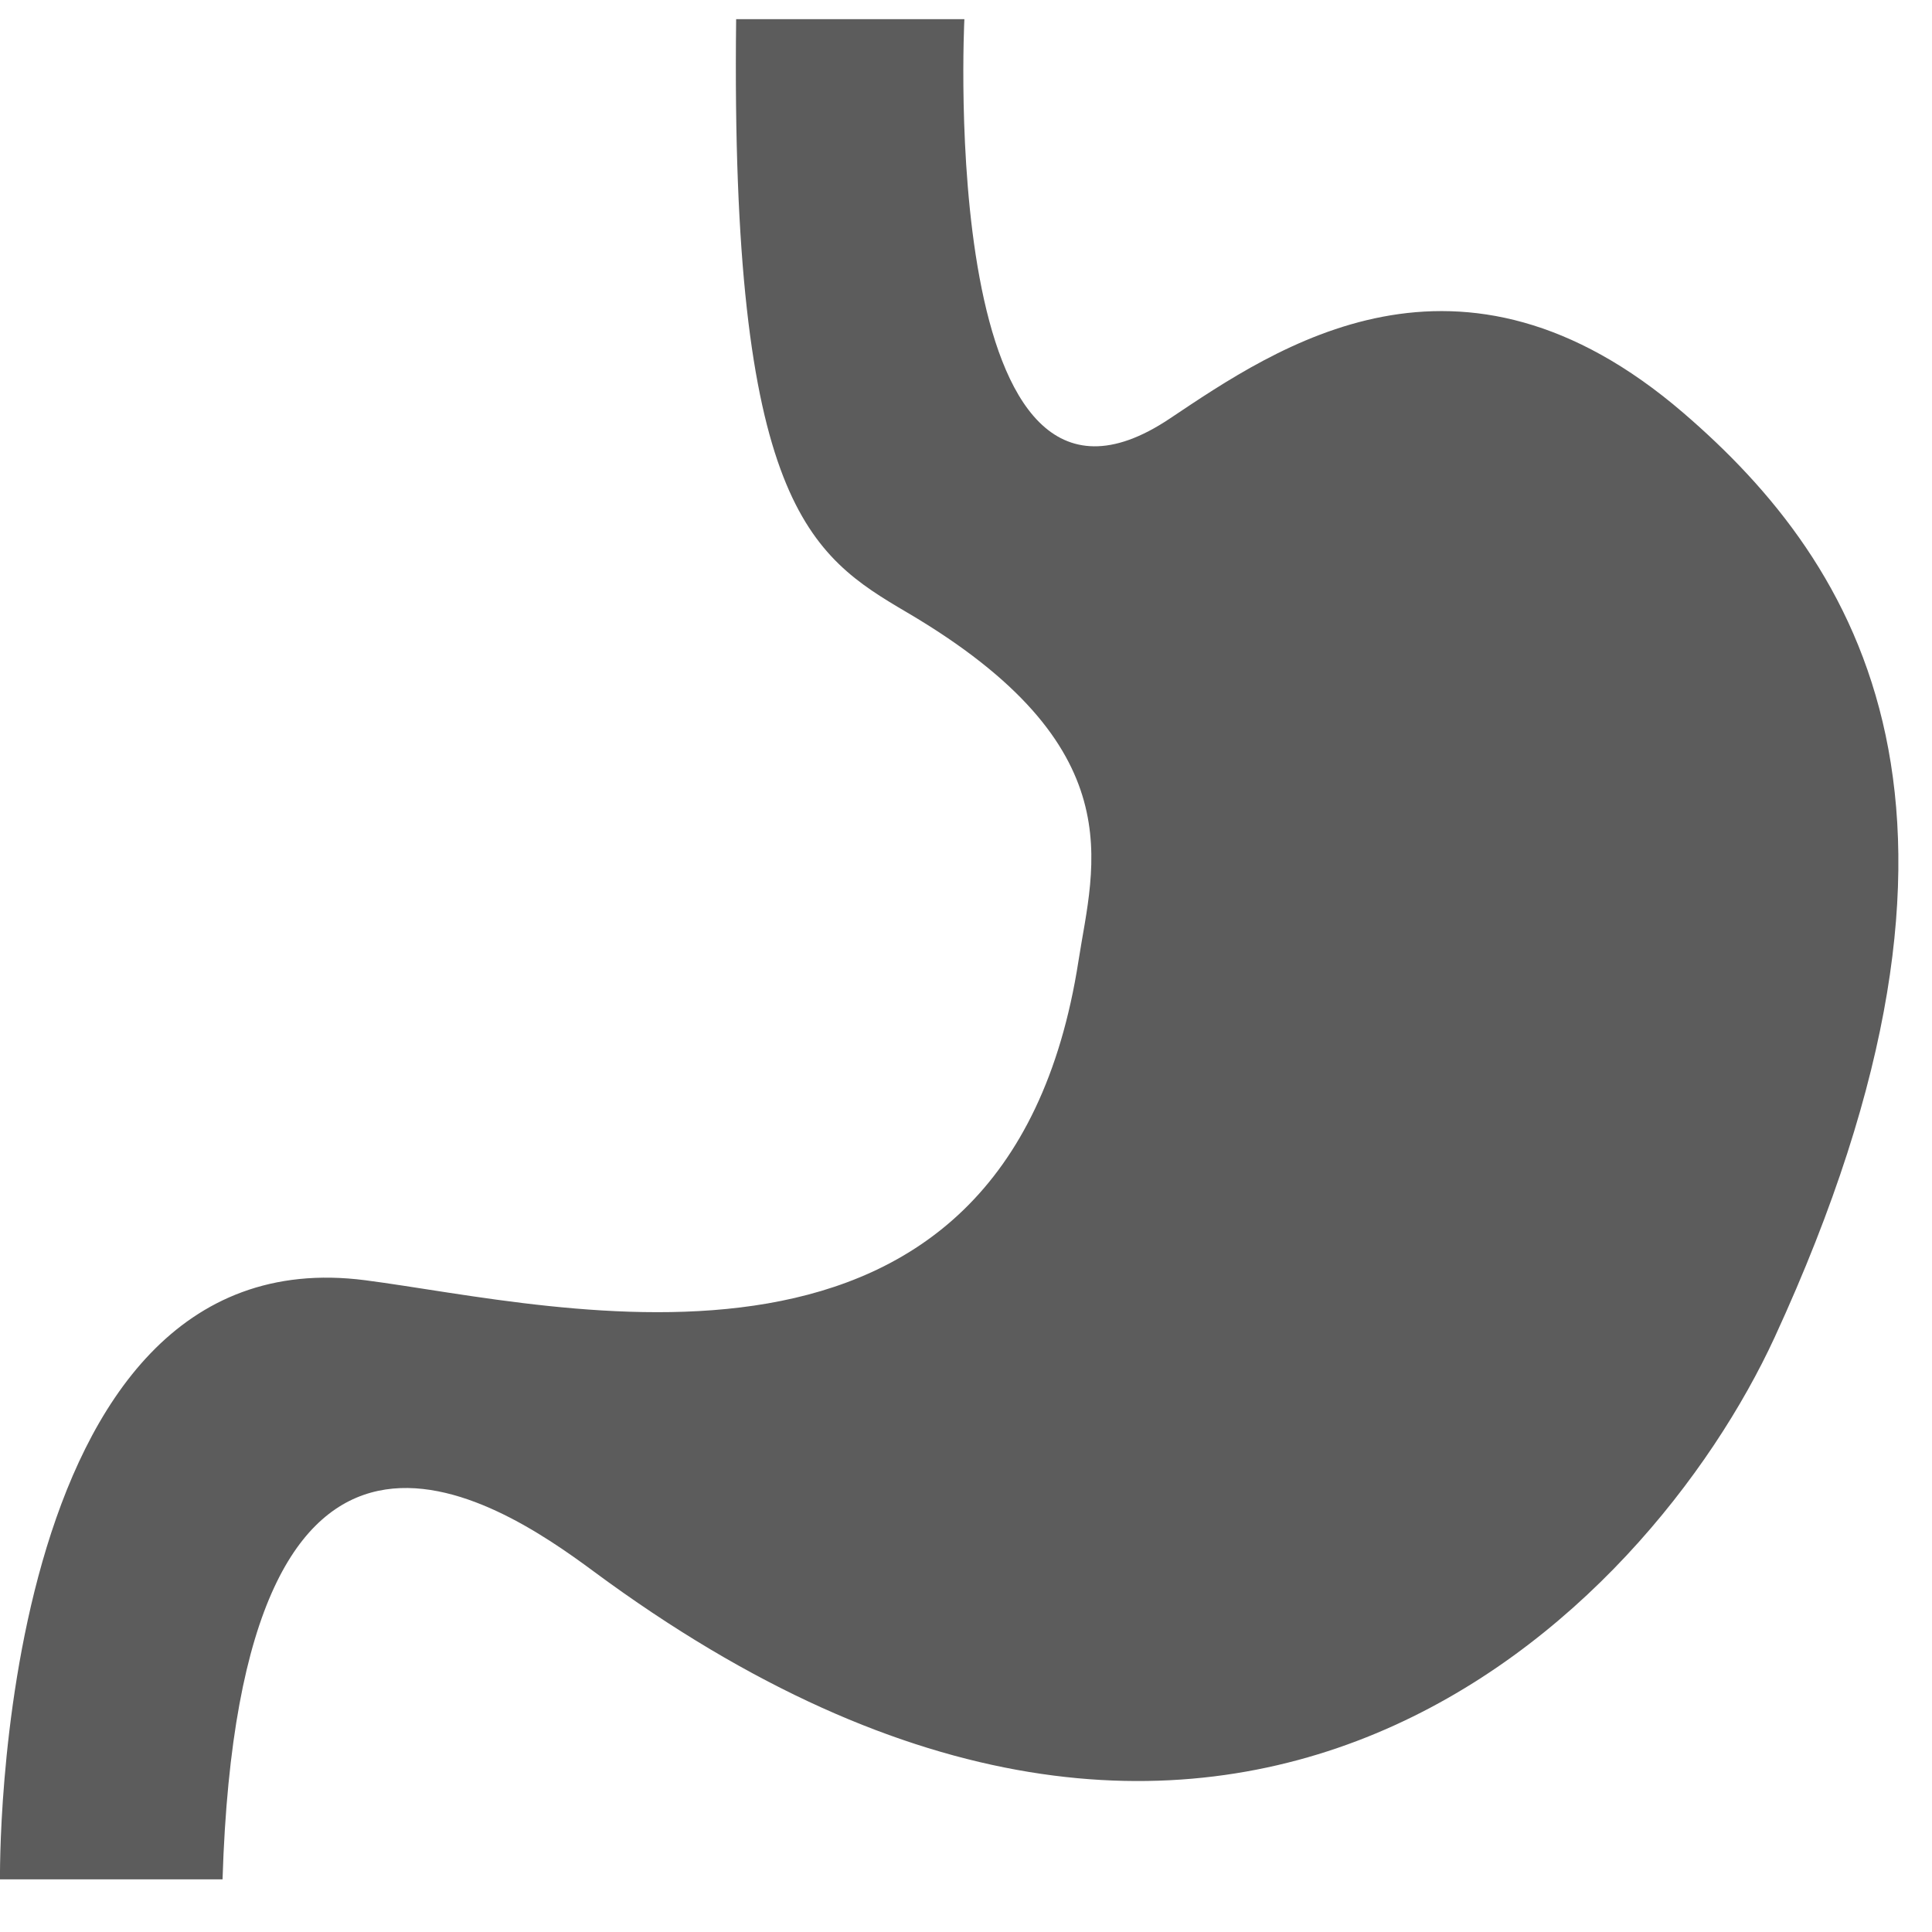 <svg width="37" height="37" viewBox="0 0 37 37" fill="none" xmlns="http://www.w3.org/2000/svg">
<g clip-path="url(#clip0_759_5599)">
<path d="M14.098 0.367L18.469 0.367C18.469 0.367 17.931 11.011 22.403 8.016C24.449 6.649 27.949 4.219 32.238 7.907C35.611 10.807 38.612 15.567 33.987 25.61C31.574 30.847 23.562 39.117 11.365 30.091C9.509 28.718 4.59 25.392 4.262 35.992L0 35.992C0 35.992 -0.166 23.592 6.994 24.518C10.705 24.998 19.281 27.263 20.655 18.397C20.939 16.563 21.74 14.298 17.376 11.732C15.518 10.639 13.988 9.656 14.098 0.367Z" fill="#5C5C5C"/>
</g>
<defs>
<clipPath id="clip0_759_5599">
<rect width="36.356" height="36.356" fill="white"/>
</clipPath>
</defs>
</svg>
